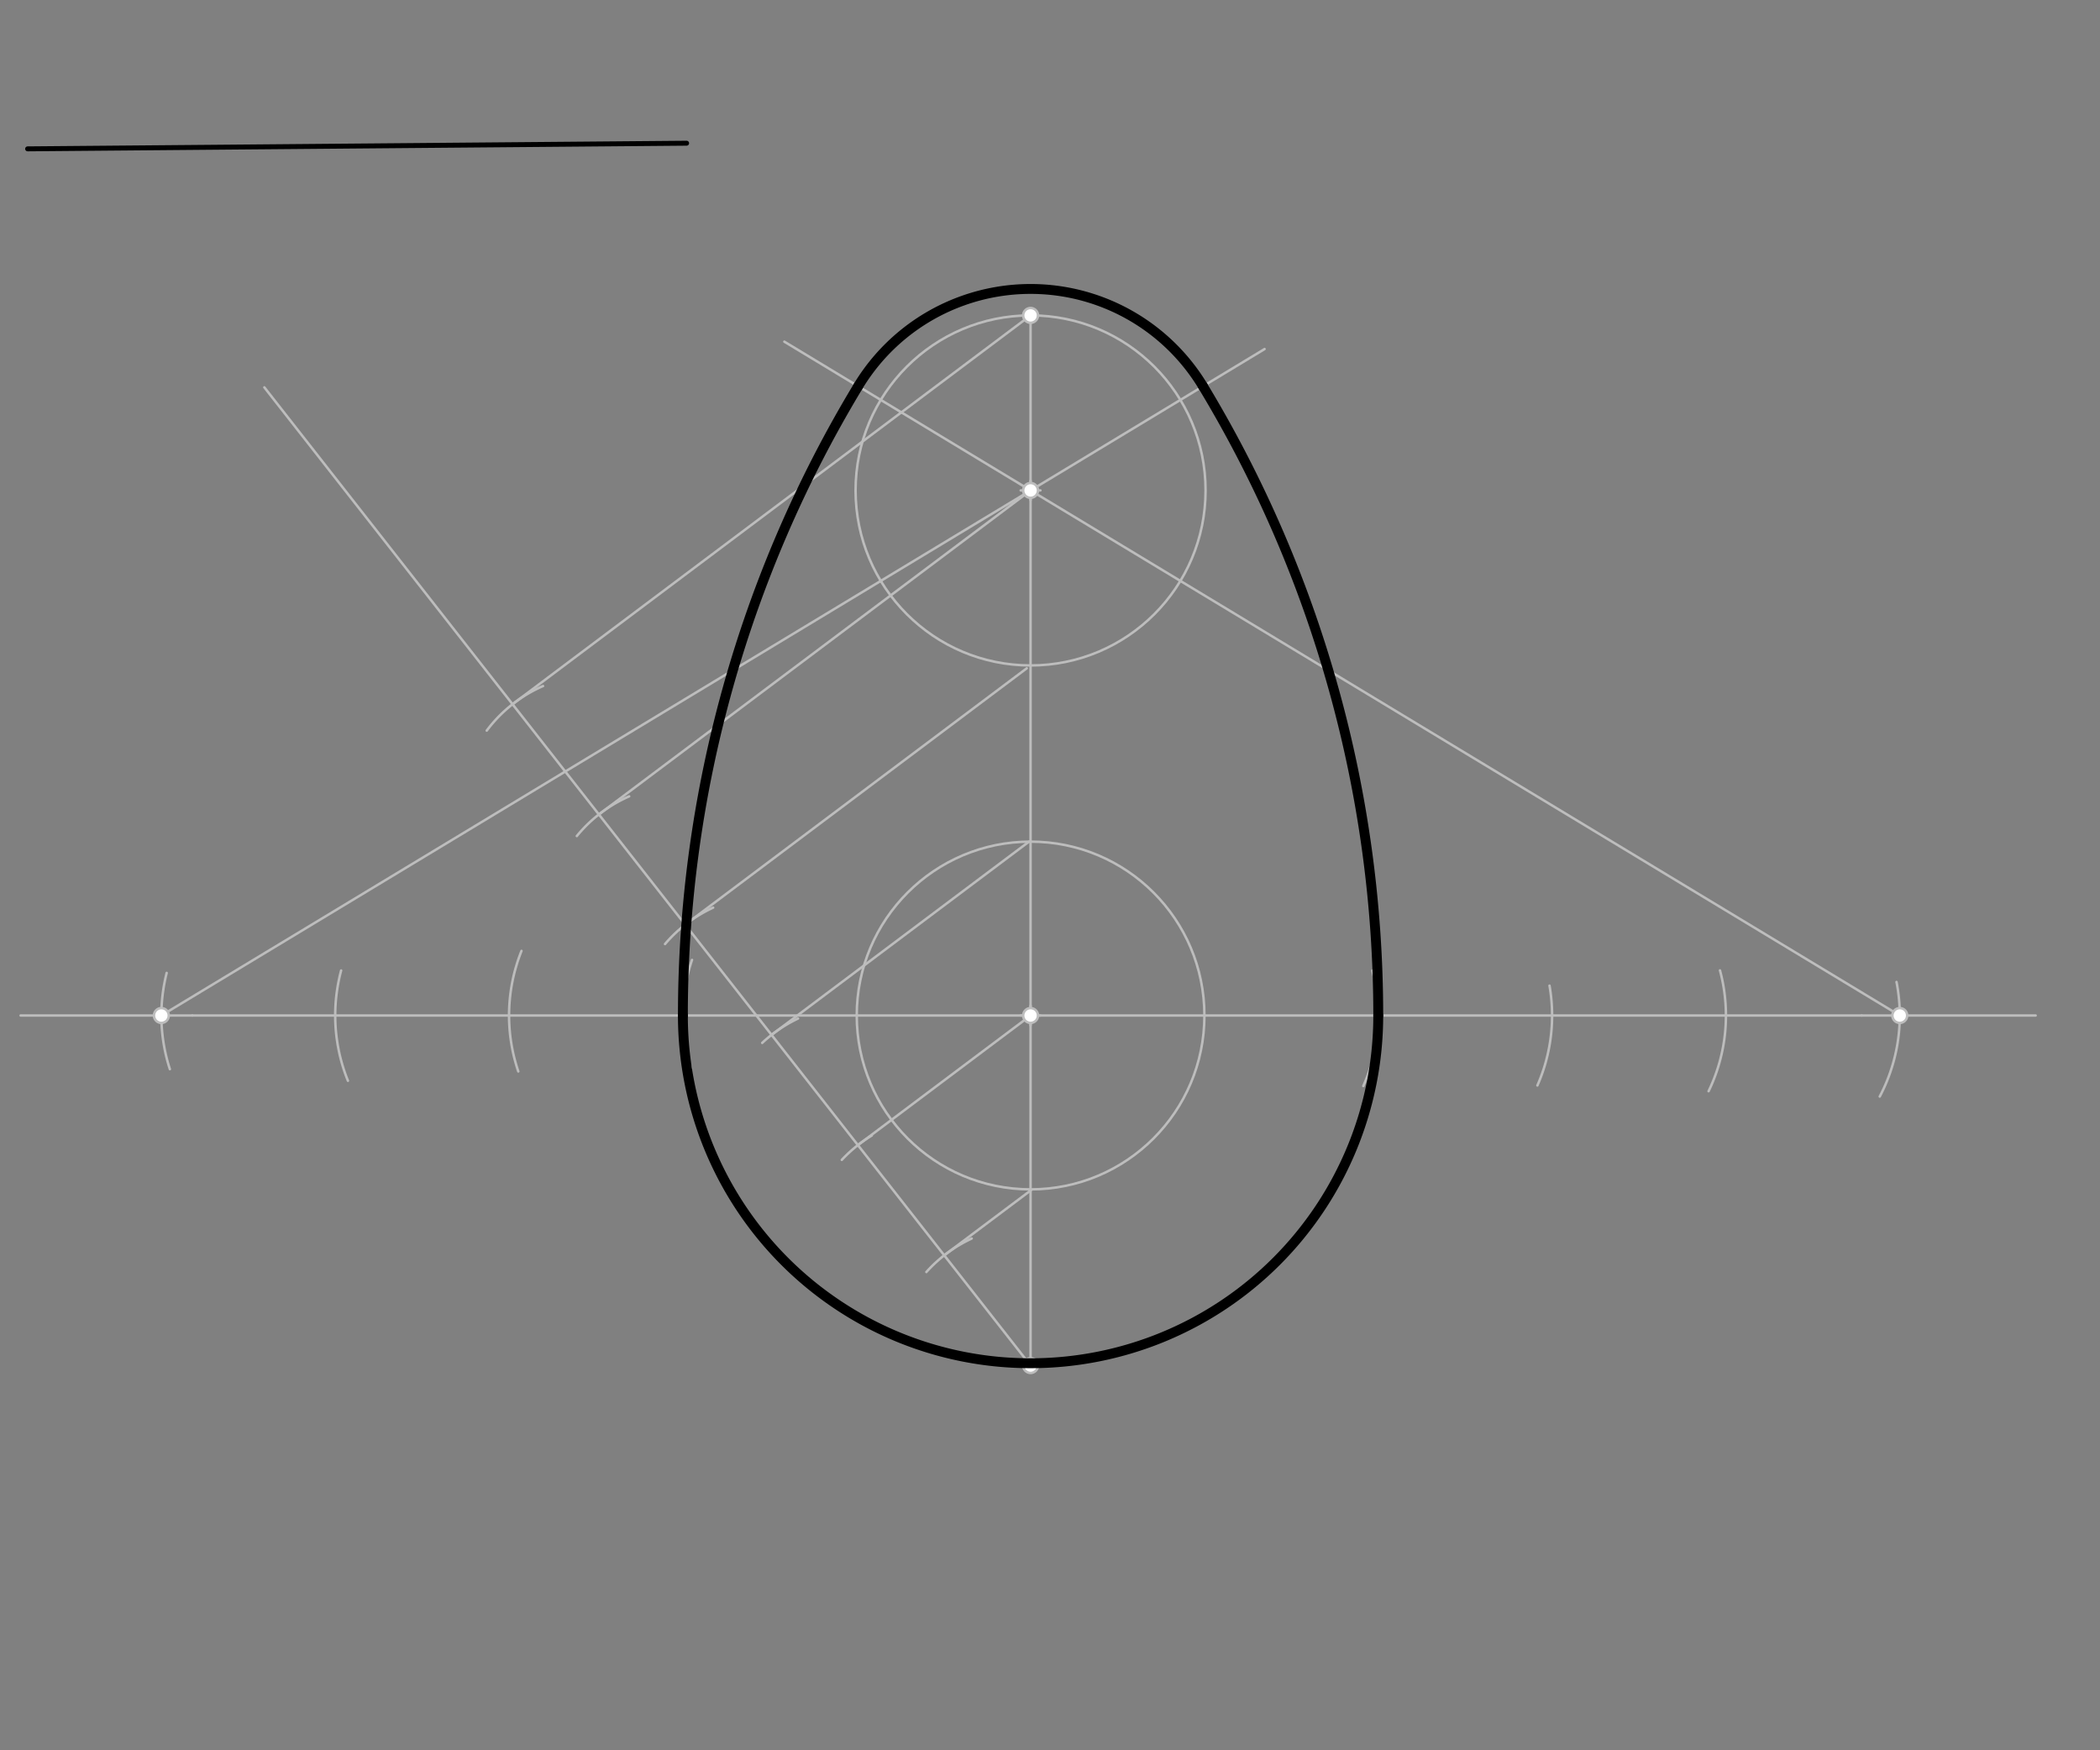 <svg xmlns="http://www.w3.org/2000/svg" class="svg--1it" height="100%" preserveAspectRatio="xMidYMid meet" viewBox="0 0 850.394 708.661" width="100%"><rect x="0" y="0" width="850.394" height="708.661" fill="#808080" stroke="none"/><defs><marker id="marker-arrow" markerHeight="16" markerUnits="userSpaceOnUse" markerWidth="24" orient="auto-start-reverse" refX="24" refY="4" viewBox="0 0 24 8"><path d="M 0 0 L 24 4 L 0 8 z" stroke="inherit"></path></marker></defs><g class="aux-layer--1FB"><g class="element--2qn"><line stroke="#BDBDBD" stroke-dasharray="none" stroke-linecap="round" stroke-width="1" x1="417.33" x2="417.33" y1="127.696" y2="552.893"></line></g><g class="element--2qn"><line stroke="#BDBDBD" stroke-dasharray="none" stroke-linecap="round" stroke-width="1" x1="417.33" x2="107.045" y1="552.893" y2="156.839"></line></g><g class="element--2qn"><path d="M 375.141 515.023 A 56.693 56.693 0 0 1 393.491 501.456" fill="none" stroke="#BDBDBD" stroke-dasharray="none" stroke-linecap="round" stroke-width="1"></path></g><g class="element--2qn"><path d="M 340.893 469.613 A 56.693 56.693 0 0 1 353.011 459.765" fill="none" stroke="#BDBDBD" stroke-dasharray="none" stroke-linecap="round" stroke-width="1"></path></g><g class="element--2qn"><path d="M 308.658 422.251 A 56.693 56.693 0 0 1 323.163 412.388" fill="none" stroke="#BDBDBD" stroke-dasharray="none" stroke-linecap="round" stroke-width="1"></path></g><g class="element--2qn"><path d="M 269.3 382.227 A 56.693 56.693 0 0 1 288.785 367.488" fill="none" stroke="#BDBDBD" stroke-dasharray="none" stroke-linecap="round" stroke-width="1"></path></g><g class="element--2qn"><path d="M 233.583 338.501 A 56.693 56.693 0 0 1 254.78 322.43" fill="none" stroke="#BDBDBD" stroke-dasharray="none" stroke-linecap="round" stroke-width="1"></path></g><g class="element--2qn"><path d="M 197.105 295.811 A 56.693 56.693 0 0 1 219.894 277.769" fill="none" stroke="#BDBDBD" stroke-dasharray="none" stroke-linecap="round" stroke-width="1"></path></g><g class="element--2qn"><line stroke="#BDBDBD" stroke-dasharray="none" stroke-linecap="round" stroke-width="1" x1="207.55" x2="417.33" y1="285.126" y2="127.696"></line></g><g class="element--2qn"><line stroke="#BDBDBD" stroke-dasharray="none" stroke-linecap="round" stroke-width="1" x1="242.513" x2="417.398" y1="329.754" y2="198.512"></line></g><g class="element--2qn"><line stroke="#BDBDBD" stroke-dasharray="none" stroke-linecap="round" stroke-width="1" x1="277.477" x2="415.786" y1="374.382" y2="270.588"></line></g><g class="element--2qn"><line stroke="#BDBDBD" stroke-dasharray="none" stroke-linecap="round" stroke-width="1" x1="312.44" x2="416.701" y1="419.01" y2="340.767"></line></g><g class="element--2qn"><line stroke="#BDBDBD" stroke-dasharray="none" stroke-linecap="round" stroke-width="1" x1="347.404" x2="417.707" y1="463.638" y2="410.879"></line></g><g class="element--2qn"><line stroke="#BDBDBD" stroke-dasharray="none" stroke-linecap="round" stroke-width="1" x1="382.367" x2="417.531" y1="508.265" y2="481.876"></line></g><g class="element--2qn"><g class="center--1s5"><line x1="413.33" y1="411.161" x2="421.33" y2="411.161" stroke="#BDBDBD" stroke-width="1" stroke-linecap="round"></line><line x1="417.33" y1="407.161" x2="417.33" y2="415.161" stroke="#BDBDBD" stroke-width="1" stroke-linecap="round"></line><circle class="hit--230" cx="417.33" cy="411.161" r="4" stroke="none" fill="transparent"></circle></g><circle cx="417.33" cy="411.161" fill="none" r="70.397" stroke="#BDBDBD" stroke-dasharray="none" stroke-width="1"></circle></g><g class="element--2qn"><g class="center--1s5"><line x1="413.33" y1="198.563" x2="421.33" y2="198.563" stroke="#BDBDBD" stroke-width="1" stroke-linecap="round"></line><line x1="417.33" y1="194.563" x2="417.33" y2="202.563" stroke="#BDBDBD" stroke-width="1" stroke-linecap="round"></line><circle class="hit--230" cx="417.33" cy="198.563" r="4" stroke="none" fill="transparent"></circle></g><circle cx="417.33" cy="198.563" fill="none" r="70.866" stroke="#BDBDBD" stroke-dasharray="none" stroke-width="1"></circle></g><g class="element--2qn"><line stroke="#BDBDBD" stroke-dasharray="none" stroke-linecap="round" stroke-width="1" x1="417.33" x2="77.902" y1="411.161" y2="411.161"></line></g><g class="element--2qn"><line stroke="#BDBDBD" stroke-dasharray="none" stroke-linecap="round" stroke-width="1" x1="417.33" x2="753.902" y1="411.161" y2="411.161"></line></g><g class="element--2qn"><path d="M 276.537 411.161 A 70.397 70.397 0 0 1 280.23 388.661" fill="none" stroke="#BDBDBD" stroke-dasharray="none" stroke-linecap="round" stroke-width="1"></path></g><g class="element--2qn"><path d="M 276.537 411.161 A 70.397 70.397 0 0 0 279.866 432.553" fill="none" stroke="#BDBDBD" stroke-dasharray="none" stroke-linecap="round" stroke-width="1"></path></g><g class="element--2qn"><path d="M 206.141 411.161 A 70.397 70.397 0 0 1 211.179 385.008" fill="none" stroke="#BDBDBD" stroke-dasharray="none" stroke-linecap="round" stroke-width="1"></path></g><g class="element--2qn"><path d="M 206.141 411.161 A 70.397 70.397 0 0 0 209.882 433.806" fill="none" stroke="#BDBDBD" stroke-dasharray="none" stroke-linecap="round" stroke-width="1"></path></g><g class="element--2qn"><path d="M 135.744 411.161 A 70.397 70.397 0 0 1 138.142 392.945" fill="none" stroke="#BDBDBD" stroke-dasharray="none" stroke-linecap="round" stroke-width="1"></path></g><g class="element--2qn"><path d="M 135.744 411.161 A 70.397 70.397 0 0 0 140.893 437.588" fill="none" stroke="#BDBDBD" stroke-dasharray="none" stroke-linecap="round" stroke-width="1"></path></g><g class="element--2qn"><line stroke="#BDBDBD" stroke-dasharray="none" stroke-linecap="round" stroke-width="1" x1="77.902" x2="8.339" y1="411.161" y2="411.161"></line></g><g class="element--2qn"><path d="M 65.348 411.161 A 70.397 70.397 0 0 1 67.492 393.918" fill="none" stroke="#BDBDBD" stroke-dasharray="none" stroke-linecap="round" stroke-width="1"></path></g><g class="element--2qn"><path d="M 65.348 411.161 A 70.397 70.397 0 0 0 68.782 432.881" fill="none" stroke="#BDBDBD" stroke-dasharray="none" stroke-linecap="round" stroke-width="1"></path></g><g class="element--2qn"><path d="M 558.123 411.161 A 70.397 70.397 0 0 1 552.075 439.708" fill="none" stroke="#BDBDBD" stroke-dasharray="none" stroke-linecap="round" stroke-width="1"></path></g><g class="element--2qn"><path d="M 558.123 411.161 A 70.397 70.397 0 0 0 555.74 392.999" fill="none" stroke="#BDBDBD" stroke-dasharray="none" stroke-linecap="round" stroke-width="1"></path></g><g class="element--2qn"><path d="M 628.52 411.161 A 70.397 70.397 0 0 1 622.568 439.489" fill="none" stroke="#BDBDBD" stroke-dasharray="none" stroke-linecap="round" stroke-width="1"></path></g><g class="element--2qn"><path d="M 628.52 411.161 A 70.397 70.397 0 0 0 627.475 399.076" fill="none" stroke="#BDBDBD" stroke-dasharray="none" stroke-linecap="round" stroke-width="1"></path></g><g class="element--2qn"><path d="M 698.916 411.161 A 70.397 70.397 0 0 1 691.889 441.82" fill="none" stroke="#BDBDBD" stroke-dasharray="none" stroke-linecap="round" stroke-width="1"></path></g><g class="element--2qn"><path d="M 698.916 411.161 A 70.397 70.397 0 0 0 696.508 392.905" fill="none" stroke="#BDBDBD" stroke-dasharray="none" stroke-linecap="round" stroke-width="1"></path></g><g class="element--2qn"><line stroke="#BDBDBD" stroke-dasharray="none" stroke-linecap="round" stroke-width="1" x1="753.902" x2="824.339" y1="411.161" y2="411.161"></line></g><g class="element--2qn"><path d="M 769.313 411.161 A 70.397 70.397 0 0 1 761.201 443.967" fill="none" stroke="#BDBDBD" stroke-dasharray="none" stroke-linecap="round" stroke-width="1"></path></g><g class="element--2qn"><path d="M 769.313 411.161 A 70.397 70.397 0 0 0 767.993 397.591" fill="none" stroke="#BDBDBD" stroke-dasharray="none" stroke-linecap="round" stroke-width="1"></path></g><g class="element--2qn"><line stroke="#BDBDBD" stroke-dasharray="none" stroke-linecap="round" stroke-width="1" x1="769.313" x2="417.33" y1="411.161" y2="198.563"></line></g><g class="element--2qn"><line stroke="#BDBDBD" stroke-dasharray="none" stroke-linecap="round" stroke-width="1" x1="65.348" x2="417.33" y1="411.161" y2="198.563"></line></g><g class="element--2qn"><line stroke="#BDBDBD" stroke-dasharray="none" stroke-linecap="round" stroke-width="1" x1="417.33" x2="512.087" y1="198.563" y2="141.329"></line></g><g class="element--2qn"><line stroke="#BDBDBD" stroke-dasharray="none" stroke-linecap="round" stroke-width="1" x1="417.33" x2="317.623" y1="198.563" y2="138.339"></line></g><g class="element--2qn"><circle cx="417.33" cy="552.893" r="3" stroke="#BDBDBD" stroke-width="1" fill="#ffffff"></circle>}</g><g class="element--2qn"><circle cx="417.33" cy="127.696" r="3" stroke="#BDBDBD" stroke-width="1" fill="#ffffff"></circle>}</g><g class="element--2qn"><circle cx="417.33" cy="198.563" r="3" stroke="#BDBDBD" stroke-width="1" fill="#ffffff"></circle>}</g><g class="element--2qn"><circle cx="417.33" cy="411.161" r="3" stroke="#BDBDBD" stroke-width="1" fill="#ffffff"></circle>}</g><g class="element--2qn"><circle cx="65.348" cy="411.161" r="3" stroke="#BDBDBD" stroke-width="1" fill="#ffffff"></circle>}</g><g class="element--2qn"><circle cx="769.313" cy="411.161" r="3" stroke="#BDBDBD" stroke-width="1" fill="#ffffff"></circle>}</g></g><g class="main-layer--3Vd"><g class="element--2qn"><line stroke="#000000" stroke-dasharray="none" stroke-linecap="round" stroke-width="2" x1="11.188" x2="278.045" y1="60.268" y2="57.982"></line></g><g class="element--2qn"><path d="M 276.537 411.161 A 140.793 140.793 0 0 0 558.123 411.161" fill="none" stroke="#000000" stroke-dasharray="none" stroke-linecap="round" stroke-width="4"></path></g><g class="element--2qn"><path d="M 558.123 411.161 A 492.776 492.776 0 0 0 487.153 156.39" fill="none" stroke="#000000" stroke-dasharray="none" stroke-linecap="round" stroke-width="4"></path></g><g class="element--2qn"><path d="M 276.537 411.161 A 492.776 492.776 0 0 1 347.508 156.39" fill="none" stroke="#000000" stroke-dasharray="none" stroke-linecap="round" stroke-width="4"></path></g><g class="element--2qn"><path d="M 347.508 156.39 A 81.57 81.57 0 0 1 487.153 156.39" fill="none" stroke="#000000" stroke-dasharray="none" stroke-linecap="round" stroke-width="4"></path></g></g><g class="snaps-layer--2PT"></g><g class="temp-layer--rAP"></g></svg>